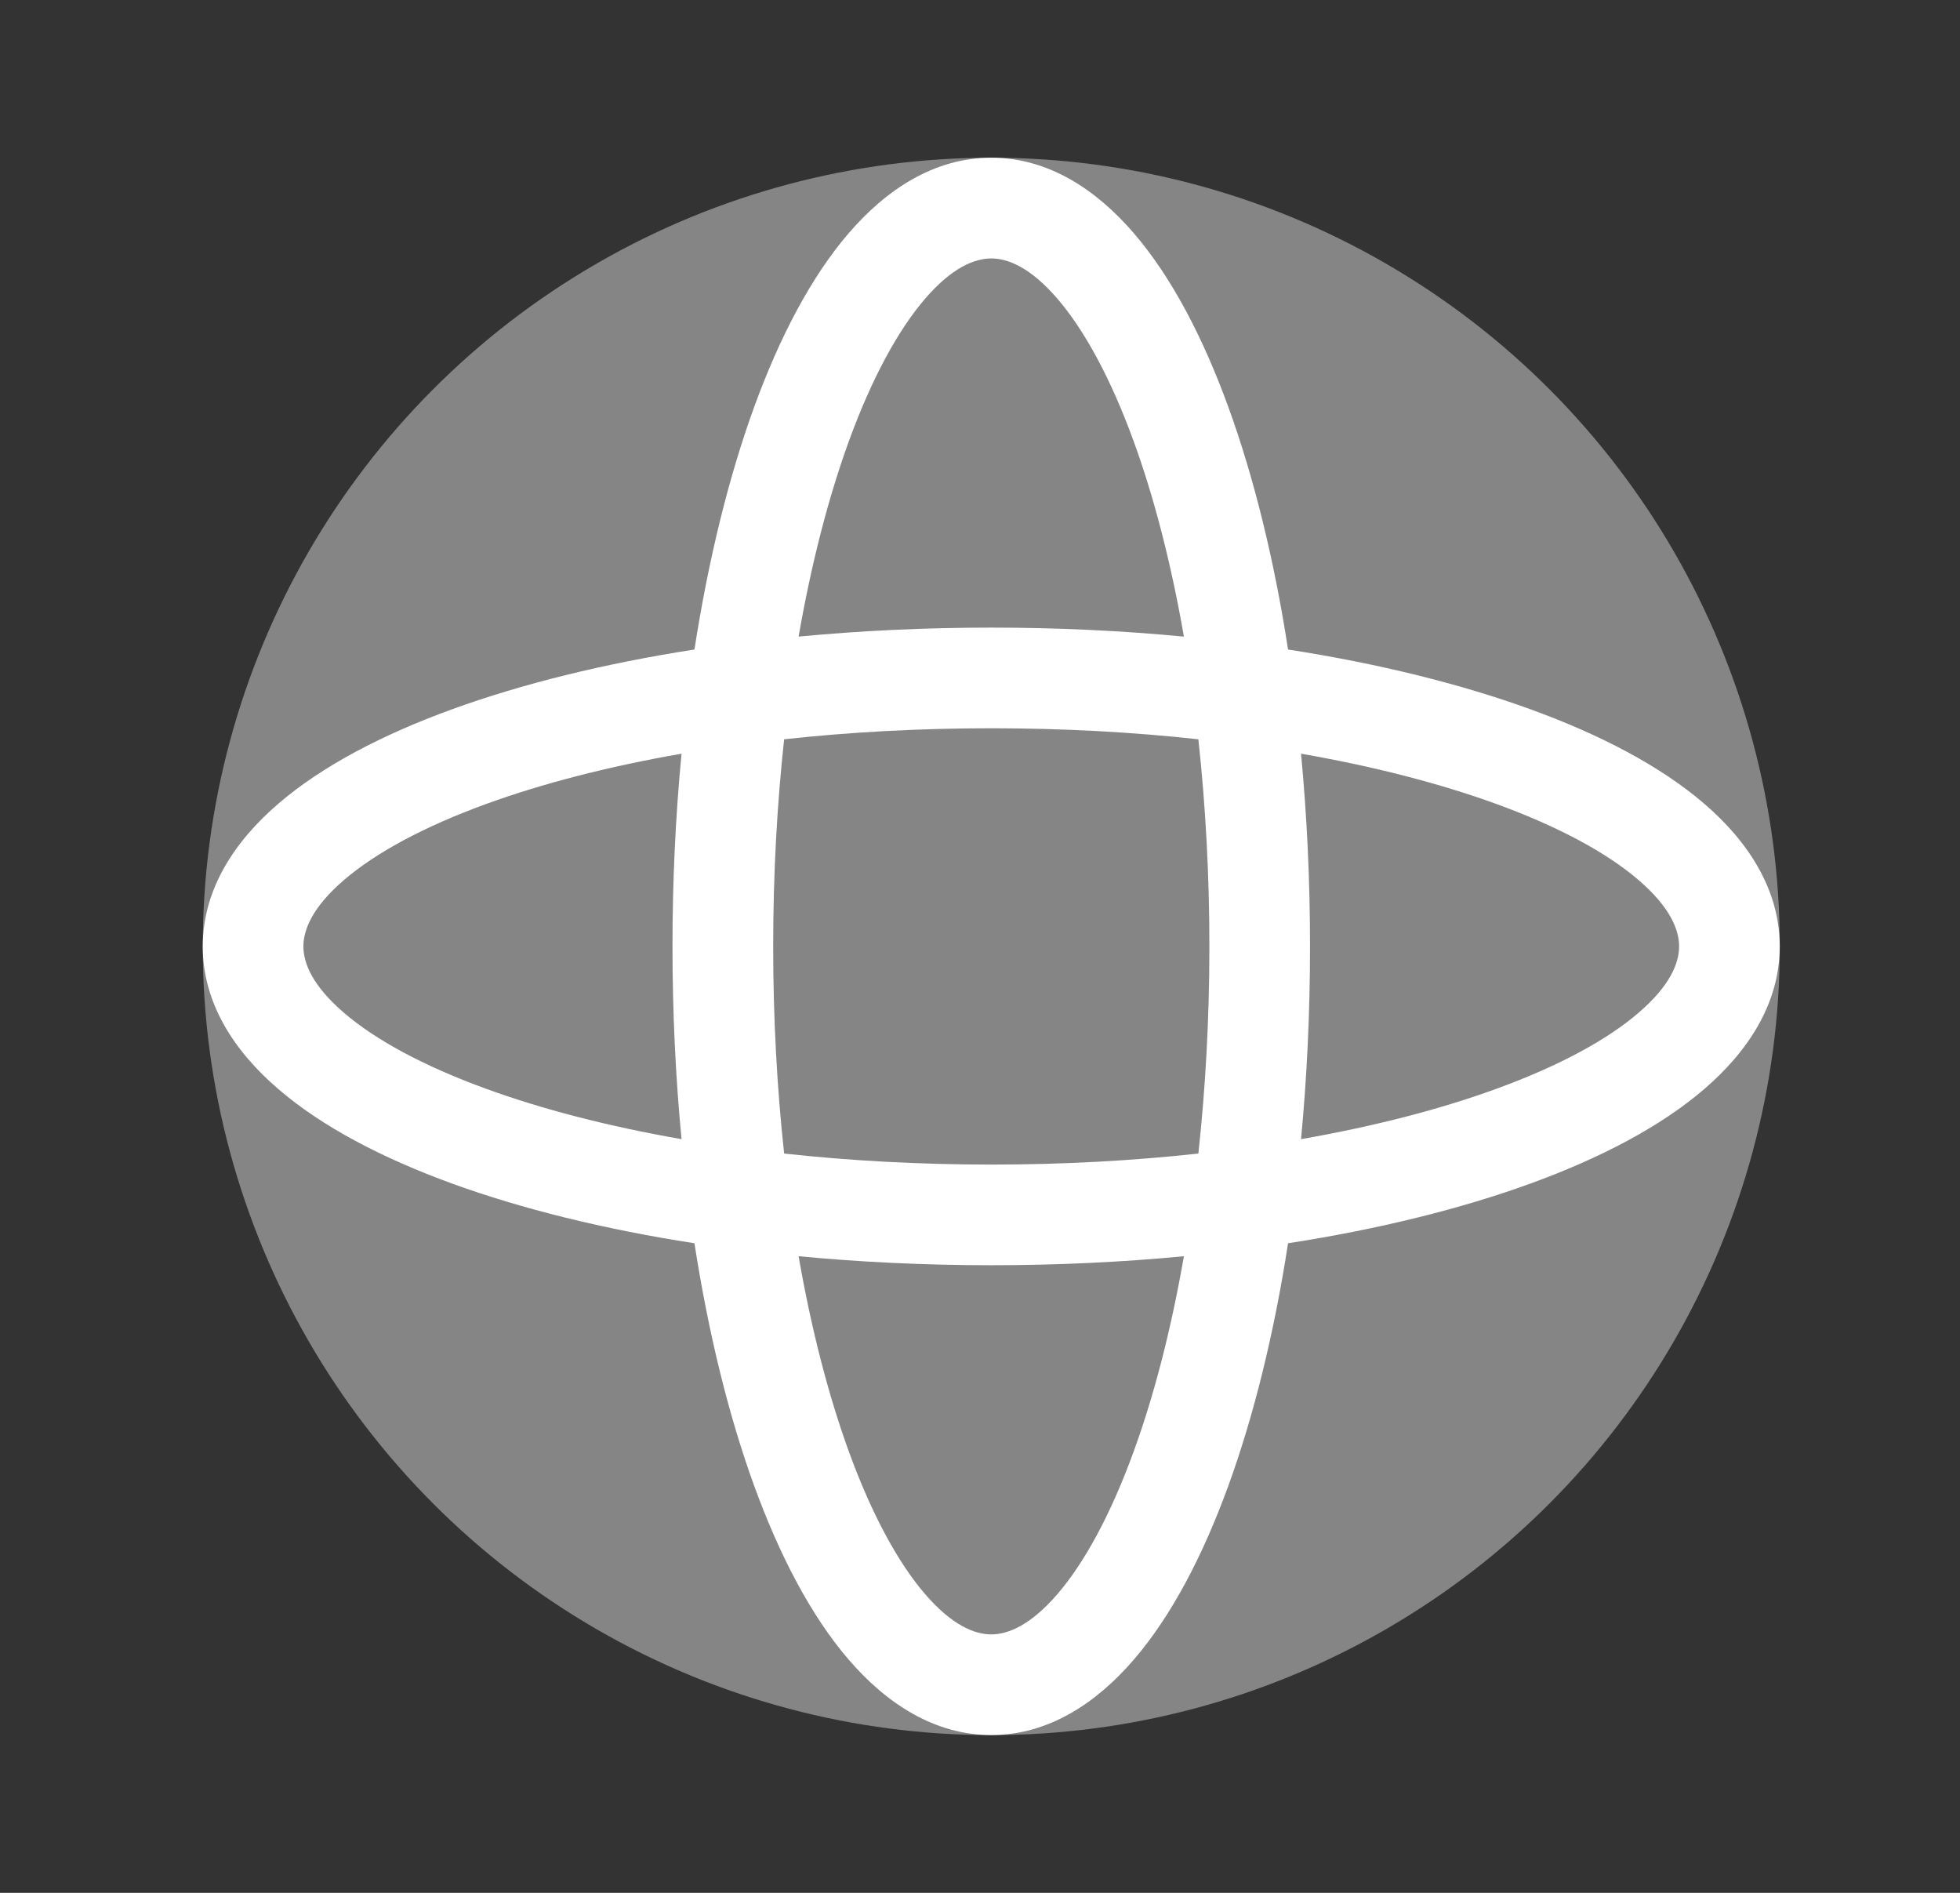 <?xml version="1.0" encoding="UTF-8"?>
<svg xmlns="http://www.w3.org/2000/svg" width="29" height="28" viewBox="0 0 29 28" fill="none">
  <rect x="0" y="0" width="29" height="28" fill="#333333" stroke="none"/>
  <circle opacity="0.4" cx="14.667" cy="14" r="11.667" fill="white"></circle>
  <path fill-rule="evenodd" clip-rule="evenodd" d="M11.816 9.417C12.005 8.332 12.258 7.358 12.558 6.531C12.9 5.591 13.29 4.882 13.685 4.422C14.083 3.959 14.417 3.823 14.667 3.823C14.916 3.823 15.251 3.959 15.648 4.422C16.043 4.882 16.433 5.591 16.775 6.531C17.076 7.358 17.328 8.332 17.517 9.417C16.604 9.33 15.648 9.284 14.667 9.284C13.685 9.284 12.729 9.33 11.816 9.417ZM10.275 9.608C10.483 8.269 10.783 7.054 11.158 6.022C11.535 4.987 12.001 4.096 12.556 3.451C13.109 2.808 13.82 2.333 14.667 2.333C15.514 2.333 16.224 2.808 16.777 3.451C17.332 4.096 17.798 4.987 18.175 6.022C18.55 7.054 18.851 8.269 19.058 9.608C20.397 9.816 21.612 10.117 22.644 10.492C23.68 10.868 24.57 11.334 25.216 11.889C25.859 12.442 26.333 13.153 26.333 14C26.333 14.847 25.859 15.558 25.216 16.11C24.57 16.666 23.68 17.131 22.644 17.508C21.612 17.883 20.397 18.184 19.058 18.391C18.851 19.73 18.55 20.946 18.175 21.977C17.798 23.013 17.332 23.904 16.777 24.549C16.224 25.192 15.514 25.666 14.667 25.666C13.82 25.666 13.109 25.192 12.556 24.549C12.001 23.904 11.535 23.013 11.158 21.977C10.783 20.946 10.483 19.73 10.275 18.391C8.936 18.184 7.721 17.883 6.689 17.508C5.654 17.131 4.763 16.666 4.118 16.11C3.474 15.558 3 14.847 3 14C3 13.153 3.474 12.442 4.118 11.889C4.763 11.334 5.654 10.868 6.689 10.492C7.721 10.117 8.936 9.816 10.275 9.608ZM10.084 16.851C8.999 16.662 8.024 16.409 7.198 16.108C6.257 15.766 5.548 15.377 5.088 14.981C4.626 14.584 4.489 14.25 4.489 14C4.489 13.75 4.626 13.416 5.088 13.019C5.548 12.623 6.257 12.233 7.198 11.891C8.024 11.591 8.999 11.338 10.084 11.149C9.996 12.063 9.95 13.018 9.95 14C9.95 14.982 9.996 15.937 10.084 16.851ZM11.602 17.064C11.497 16.098 11.44 15.069 11.44 14C11.44 12.93 11.497 11.902 11.602 10.936C12.569 10.83 13.597 10.773 14.667 10.773C15.736 10.773 16.765 10.83 17.731 10.936C17.836 11.902 17.894 12.93 17.894 14C17.894 15.069 17.836 16.098 17.731 17.064C16.765 17.17 15.736 17.227 14.667 17.227C13.597 17.227 12.569 17.17 11.602 17.064ZM11.816 18.583C12.005 19.667 12.258 20.642 12.558 21.468C12.9 22.409 13.29 23.118 13.685 23.578C14.083 24.04 14.417 24.177 14.667 24.177C14.916 24.177 15.251 24.04 15.648 23.578C16.043 23.118 16.433 22.409 16.775 21.468C17.076 20.642 17.328 19.667 17.517 18.583C16.604 18.67 15.648 18.716 14.667 18.716C13.685 18.716 12.729 18.67 11.816 18.583ZM19.25 16.851C20.334 16.662 21.309 16.409 22.135 16.108C23.076 15.766 23.785 15.377 24.245 14.981C24.707 14.584 24.844 14.25 24.844 14C24.844 13.75 24.707 13.416 24.245 13.019C23.785 12.623 23.076 12.233 22.135 11.891C21.309 11.591 20.334 11.338 19.25 11.149C19.337 12.063 19.383 13.018 19.383 14C19.383 14.982 19.337 15.937 19.25 16.851Z" fill="white"></path>
</svg>
